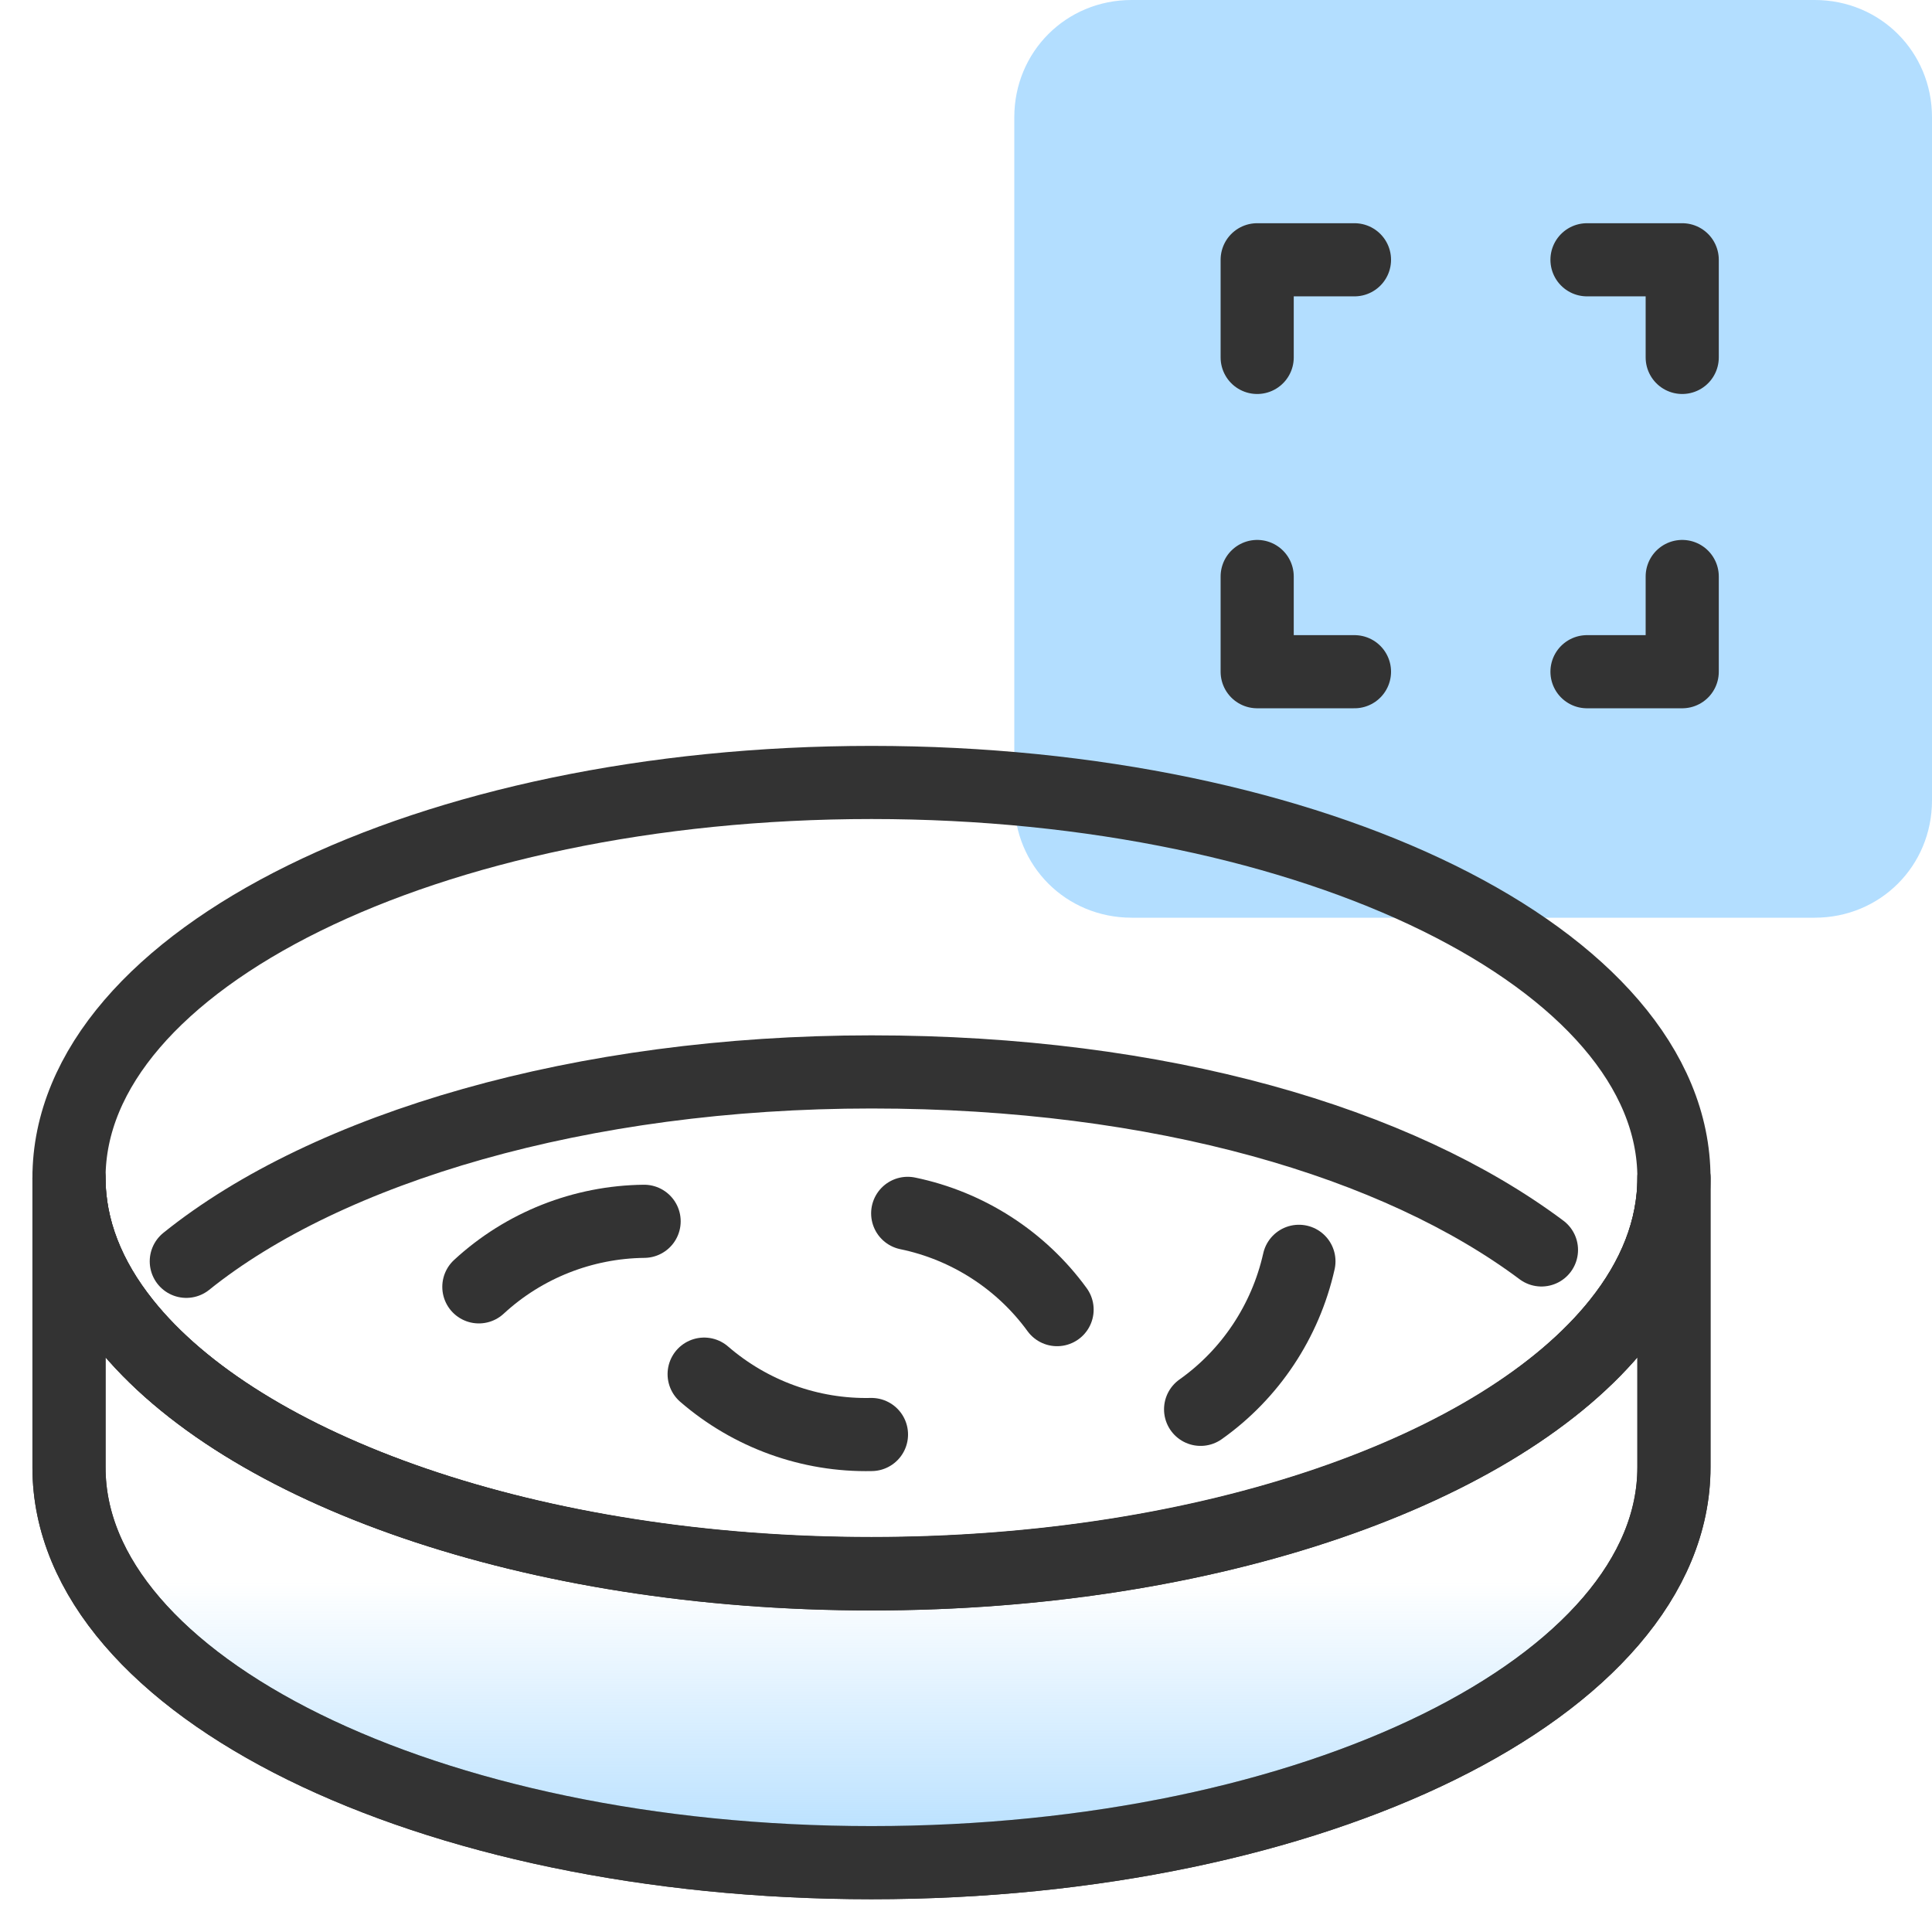 <?xml version="1.0" encoding="UTF-8"?>
<svg id="Layer_1" data-name="Layer 1" xmlns="http://www.w3.org/2000/svg" xmlns:xlink="http://www.w3.org/1999/xlink" viewBox="0 0 56 56">
  <defs>
    <style>
      .cls-1 {
        fill: none;
      }

      .cls-1, .cls-2 {
        stroke: #333;
        stroke-linecap: round;
        stroke-linejoin: round;
        stroke-width: 2.12px;
      }

      .cls-3 {
        fill: #b3deff;
      }

      .cls-2 {
        fill: url(#linear-gradient);
      }
    </style>
    <linearGradient id="linear-gradient" x1="25.26" y1="54" x2="25.26" y2="34.14" gradientUnits="userSpaceOnUse">
      <stop offset="0" stop-color="#b3deff"/>
      <stop offset=".41" stop-color="#b3deff" stop-opacity="0"/>
    </linearGradient>
  </defs>
  <g>
    <path class="cls-3" d="M52.6,26.6h-19.8c-1.9,0-3.4-1.5-3.4-3.4V3.4c0-1.9,1.5-3.4,3.4-3.4h19.8c1.9,0,3.4,1.5,3.4,3.4v19.8c0,1.9-1.5,3.4-3.4,3.4Z"/>
    <polyline class="cls-1" points="36.44 10.36 36.44 7.53 39.26 7.53"/>
    <polyline class="cls-1" points="46 7.53 48.76 7.53 48.76 10.36"/>
    <polyline class="cls-1" points="48.76 16.71 48.76 19.47 46 19.47"/>
    <polyline class="cls-1" points="39.26 19.47 36.44 19.47 36.44 16.71"/>
  </g>
  <g>
    <path class="cls-1" d="M48.52,34.14c0,1.48-.57,2.9-1.61,4.2-3.4,4.25-11.81,7.27-21.65,7.27s-18.25-3.01-21.65-7.27c-1.04-1.3-1.61-2.72-1.61-4.2,0-6.33,10.41-11.46,23.26-11.46s23.26,5.13,23.26,11.46Z"/>
    <path class="cls-1" d="M5.4,36.56c4.09-3.29,11.45-5.49,19.86-5.49s15.26,2.05,19.42,5.16"/>
    <path class="cls-1" d="M48.52,34.14v8.39c0,6.33-10.41,11.46-23.26,11.46S2,48.87,2,42.54v-8.39c0,1.48.57,2.9,1.61,4.2,3.4,4.25,11.81,7.27,21.65,7.27s18.25-3.01,21.65-7.27c1.04-1.3,1.61-2.72,1.61-4.2Z"/>
    <path class="cls-2" d="M48.52,34.14v8.39c0,6.33-10.41,11.46-23.26,11.46S2,48.87,2,42.54v-8.39c0,1.48.57,2.9,1.61,4.2,3.4,4.25,11.81,7.27,21.65,7.27s18.25-3.01,21.65-7.27c1.04-1.3,1.61-2.72,1.61-4.2Z"/>
    <path class="cls-1" d="M13.88,37.3h0c1.31-1.21,3.02-1.88,4.79-1.9"/>
    <path class="cls-1" d="M25.26,41.58h0c-1.78.04-3.51-.59-4.85-1.75"/>
    <path class="cls-1" d="M37.65,36.56h0c-.39,1.74-1.41,3.27-2.85,4.29"/>
    <path class="cls-1" d="M26.31,35.17h0c1.74.36,3.29,1.36,4.33,2.79"/>
  </g>
</svg>